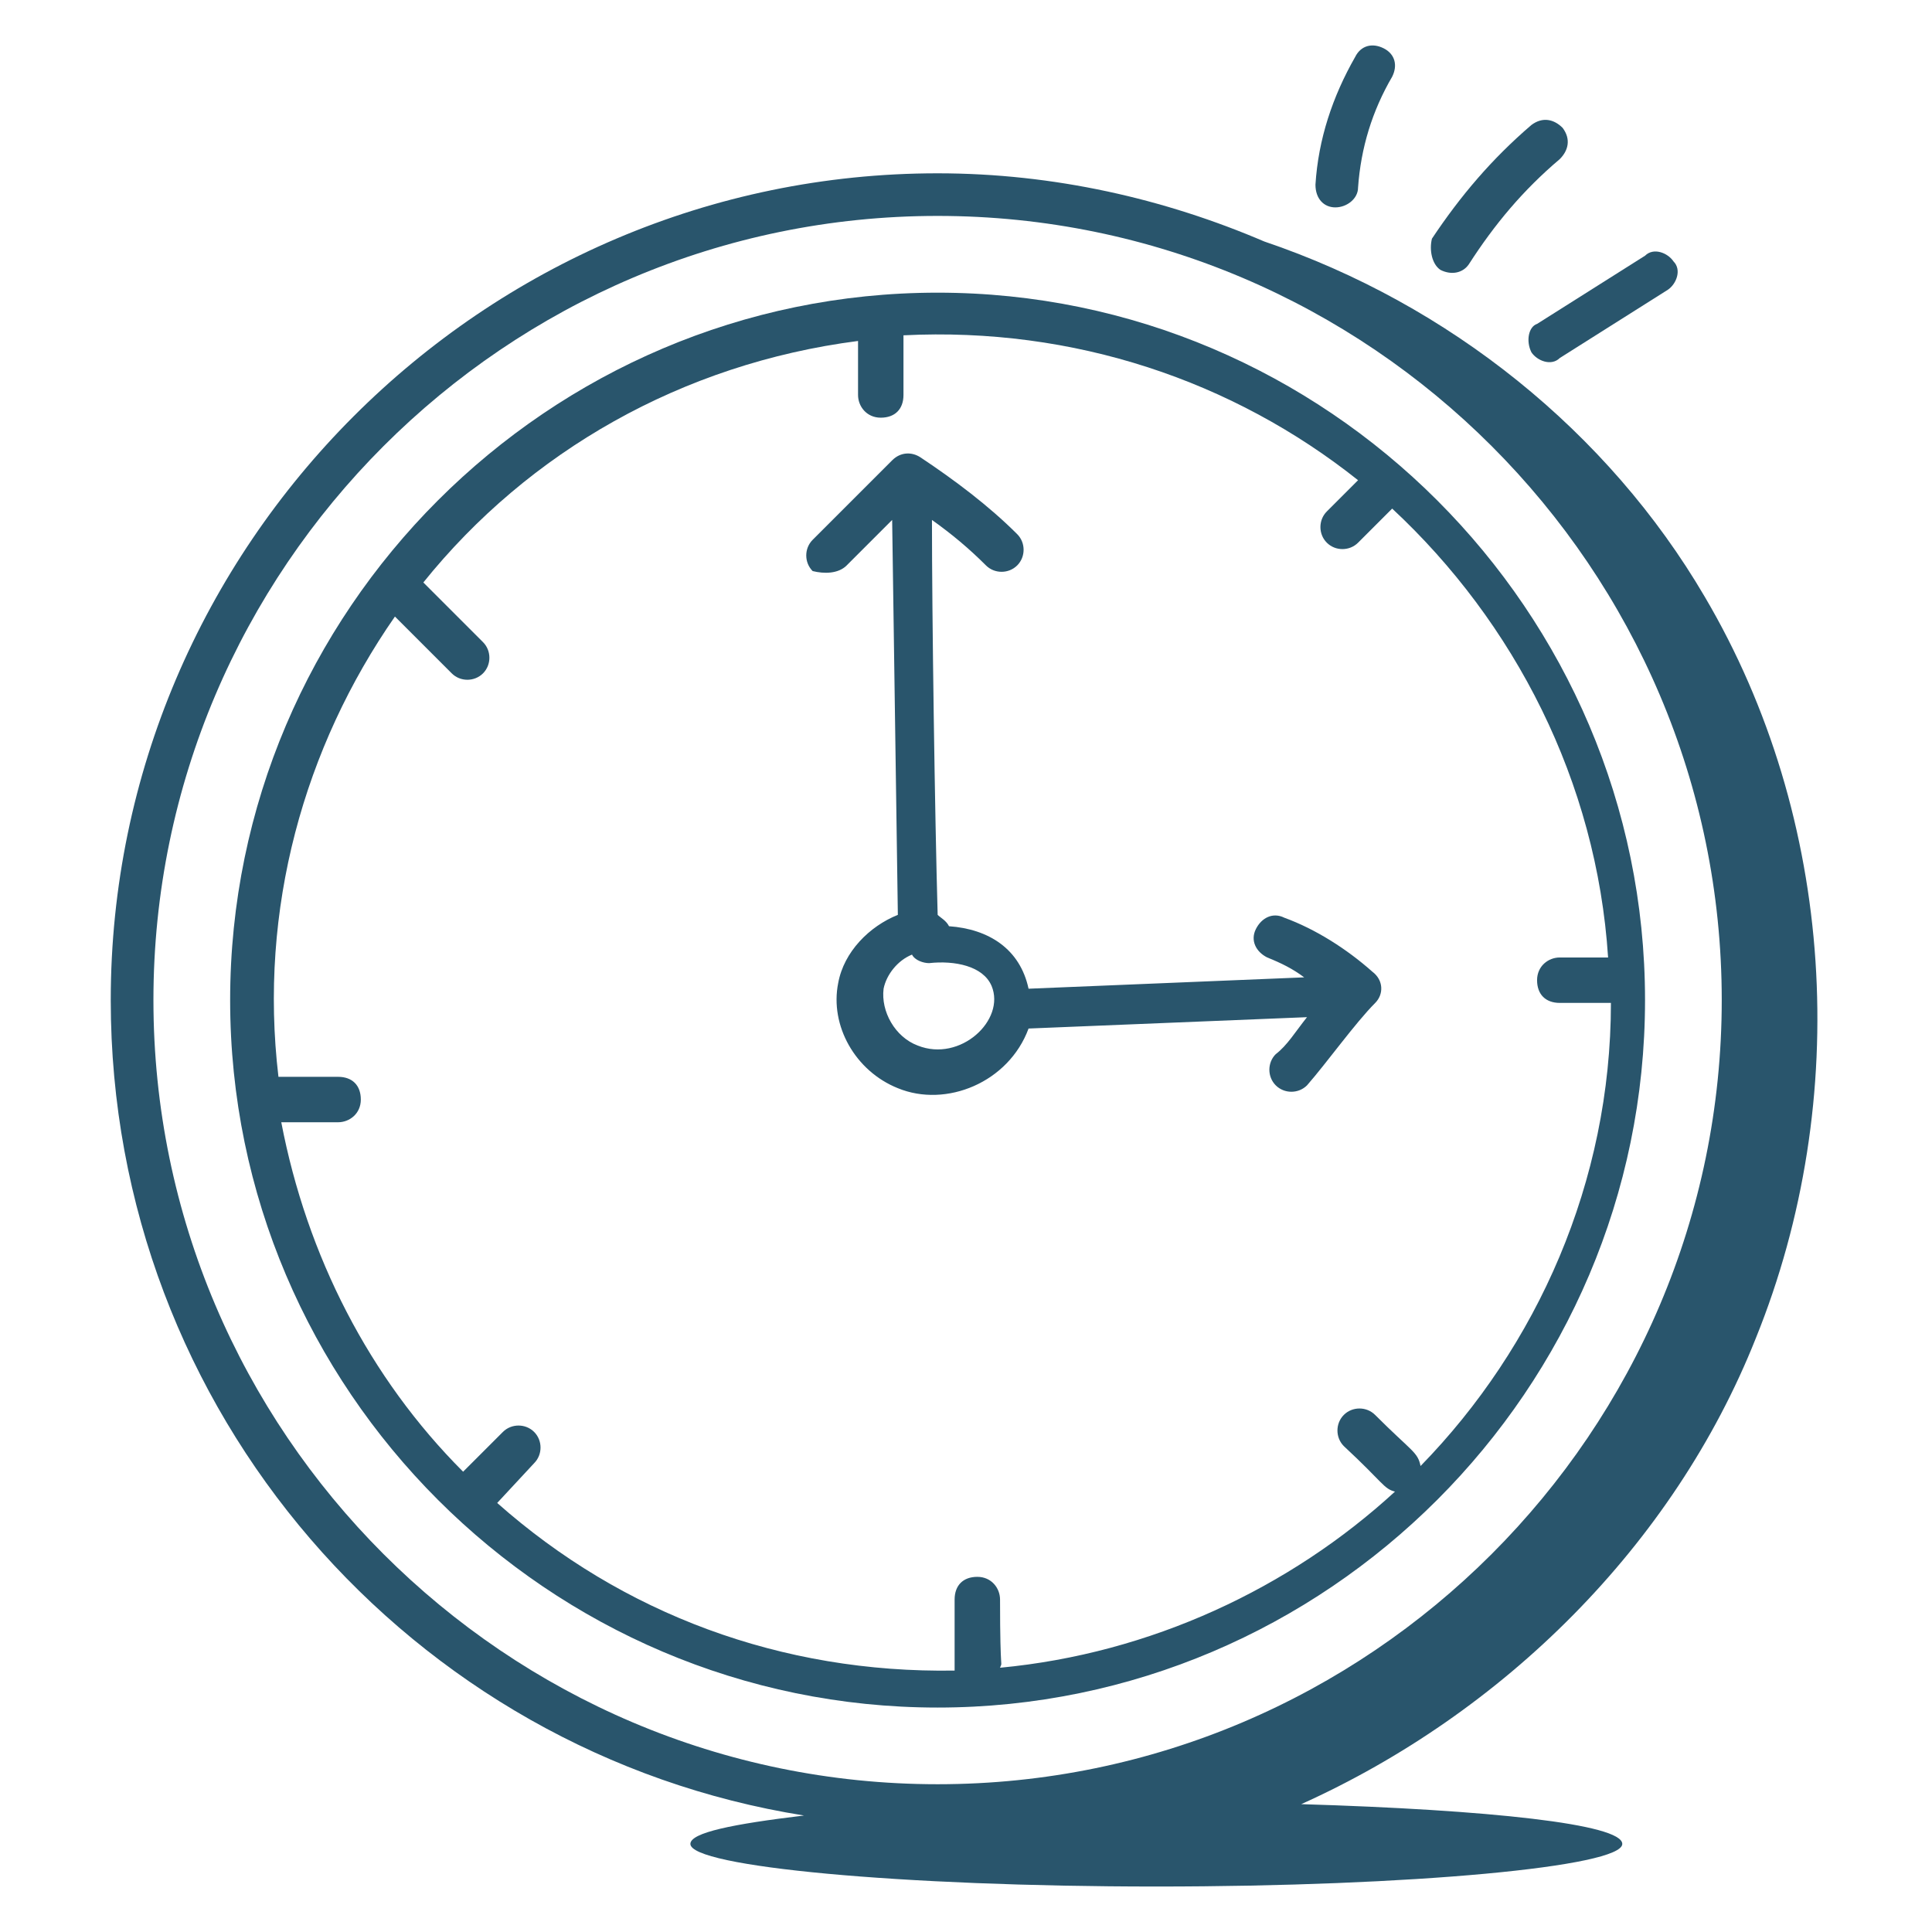 <svg viewBox="0 0 512 512" version="1.1" xmlns="http://www.w3.org/2000/svg" id="Layer_1">
  
  <defs>
    <style>
      .st0 {
        fill: #29556c;
      }
    </style>
  </defs>
  <g id="_x34_9">
    <path d="M213.08,481.13c-18.82,2.26-30.12,4.52-30.12,7.53,0,6.02,55.72,11.29,123.48,11.29s123.48-5.27,123.48-11.29c0-5.27-35.39-9.04-85.08-10.54,53.46-24.09,98.64-68.52,120.47-123.48,25.6-63.25,21.08-137.79-13.55-196.52-25.6-43.67-67.76-77.55-116.71-94.12-26.35-11.29-55.72-18.07-86.59-18.07-120.47,0-219.11,98.64-219.11,219.11,0,109.18,79.81,199.53,183.72,216.09h0ZM248.47,57.22c114.45,0,207.81,93.36,207.81,207.81s-93.36,207.81-207.81,207.81S40.66,379.48,40.66,265.04,134.02,57.22,248.47,57.22h0Z" class="st0"></path>
    <path d="M248.47,452.52c103.15,0,187.48-84.33,187.48-187.48s-84.33-187.48-187.48-187.48S60.99,161.88,60.99,265.04s84.33,187.48,187.48,187.48ZM104.66,163.39l15.06,15.06c2.26,2.26,6.02,2.26,8.28,0s2.26-6.02,0-8.28l-15.81-15.81c27.86-34.64,68.52-57.98,115.2-64v14.31c0,3.01,2.26,6.02,6.02,6.02s6.02-2.26,6.02-6.02v-15.81c45.18-2.26,87.34,12.05,120.47,38.4l-8.28,8.28c-2.26,2.26-2.26,6.02,0,8.28s6.02,2.26,8.28,0l9.04-9.04c32.38,30.12,54.21,72.28,57.22,118.96h-12.8c-3.01,0-6.02,2.26-6.02,6.02s2.26,6.02,6.02,6.02h13.55c0,47.44-19.58,91.11-50.45,122.73-.75-3.76-2.26-3.76-12.05-13.55-2.26-2.26-6.02-2.26-8.28,0s-2.26,6.02,0,8.28c10.54,9.79,10.54,11.29,13.55,12.05-27.86,25.6-64.75,42.92-104.66,46.68.75-2.26,0,3.01,0-18.07,0-3.01-2.26-6.02-6.02-6.02s-6.02,2.26-6.02,6.02v18.82c-45.93.75-88.09-15.06-121.22-44.42l9.79-10.54c2.26-2.26,2.26-6.02,0-8.28s-6.02-2.26-8.28,0l-10.54,10.54c-24.85-24.85-41.41-57.22-48.19-92.61h15.06c3.01,0,6.02-2.26,6.02-6.02s-2.26-6.02-6.02-6.02h-15.81c-5.27-44.42,6.78-87.34,30.87-121.98h0Z" class="st0"></path>
    <path d="M224.38,149.84l12.05-12.05,1.51,104.66c-7.53,3.01-14.31,9.79-15.81,18.07-2.26,11.29,4.52,23.34,15.81,27.86,12.8,5.27,29.36-1.51,34.64-15.81l73.79-3.01c-3.01,3.76-5.27,7.53-8.28,9.79-2.26,2.26-2.26,6.02,0,8.28s6.02,2.26,8.28,0c5.27-6.02,12.8-16.56,18.07-21.84,2.26-2.26,2.26-6.02-.75-8.28-6.78-6.02-15.06-11.29-23.34-14.31-3.01-1.51-6.02,0-7.53,3.01s0,6.02,3.01,7.53c3.76,1.51,6.78,3.01,9.79,5.27l-73.04,3.01c-2.26-10.54-10.54-15.81-21.08-16.56-.75-1.51-2.26-2.26-3.01-3.01-.75-26.35-1.51-79.06-1.51-104.66,5.27,3.76,9.79,7.53,14.31,12.05,2.26,2.26,6.02,2.26,8.28,0s2.26-6.02,0-8.28c-7.53-7.53-16.56-14.31-25.6-20.33-2.26-1.51-5.27-1.51-7.53.75l-21.08,21.08c-2.26,2.26-2.26,6.02,0,8.28,3.01.75,6.78.75,9.04-1.51h0ZM262.78,261.27c3.76,9.04-8.28,20.33-19.58,15.81-6.02-2.26-9.79-9.04-9.04-15.06.75-3.76,3.76-7.53,7.53-9.04.75,1.51,3.01,2.26,4.52,2.26,6.78-.75,14.31.75,16.56,6.02h0Z" class="st0"></path>
    <path d="M353.88,54.96c3.01,0,6.02-2.26,6.02-5.27.75-10.54,3.76-20.33,9.04-29.36,1.51-3.01.75-6.02-2.26-7.53s-6.02-.75-7.53,2.26c-6.02,10.54-9.79,21.84-10.54,33.88,0,3.76,2.26,6.02,5.27,6.02Z" class="st0"></path>
    <path d="M381.74,71.53c3.01,1.51,6.02.75,7.53-1.51,6.78-10.54,14.31-19.58,24.09-27.86,2.26-2.26,3.01-5.27.75-8.28-2.26-2.26-5.27-3.01-8.28-.75-10.54,9.04-18.82,18.82-26.35,30.12-.75,3.01,0,6.78,2.26,8.28Z" class="st0"></path>
    <path d="M405.84,93.36c1.51,2.26,5.27,3.76,7.53,1.51l28.61-18.07c2.26-1.51,3.76-5.27,1.51-7.53-1.51-2.26-5.27-3.76-7.53-1.51l-28.61,18.07c-2.26.75-3.01,4.52-1.51,7.53Z" class="st0"></path>
  </g>
</svg>